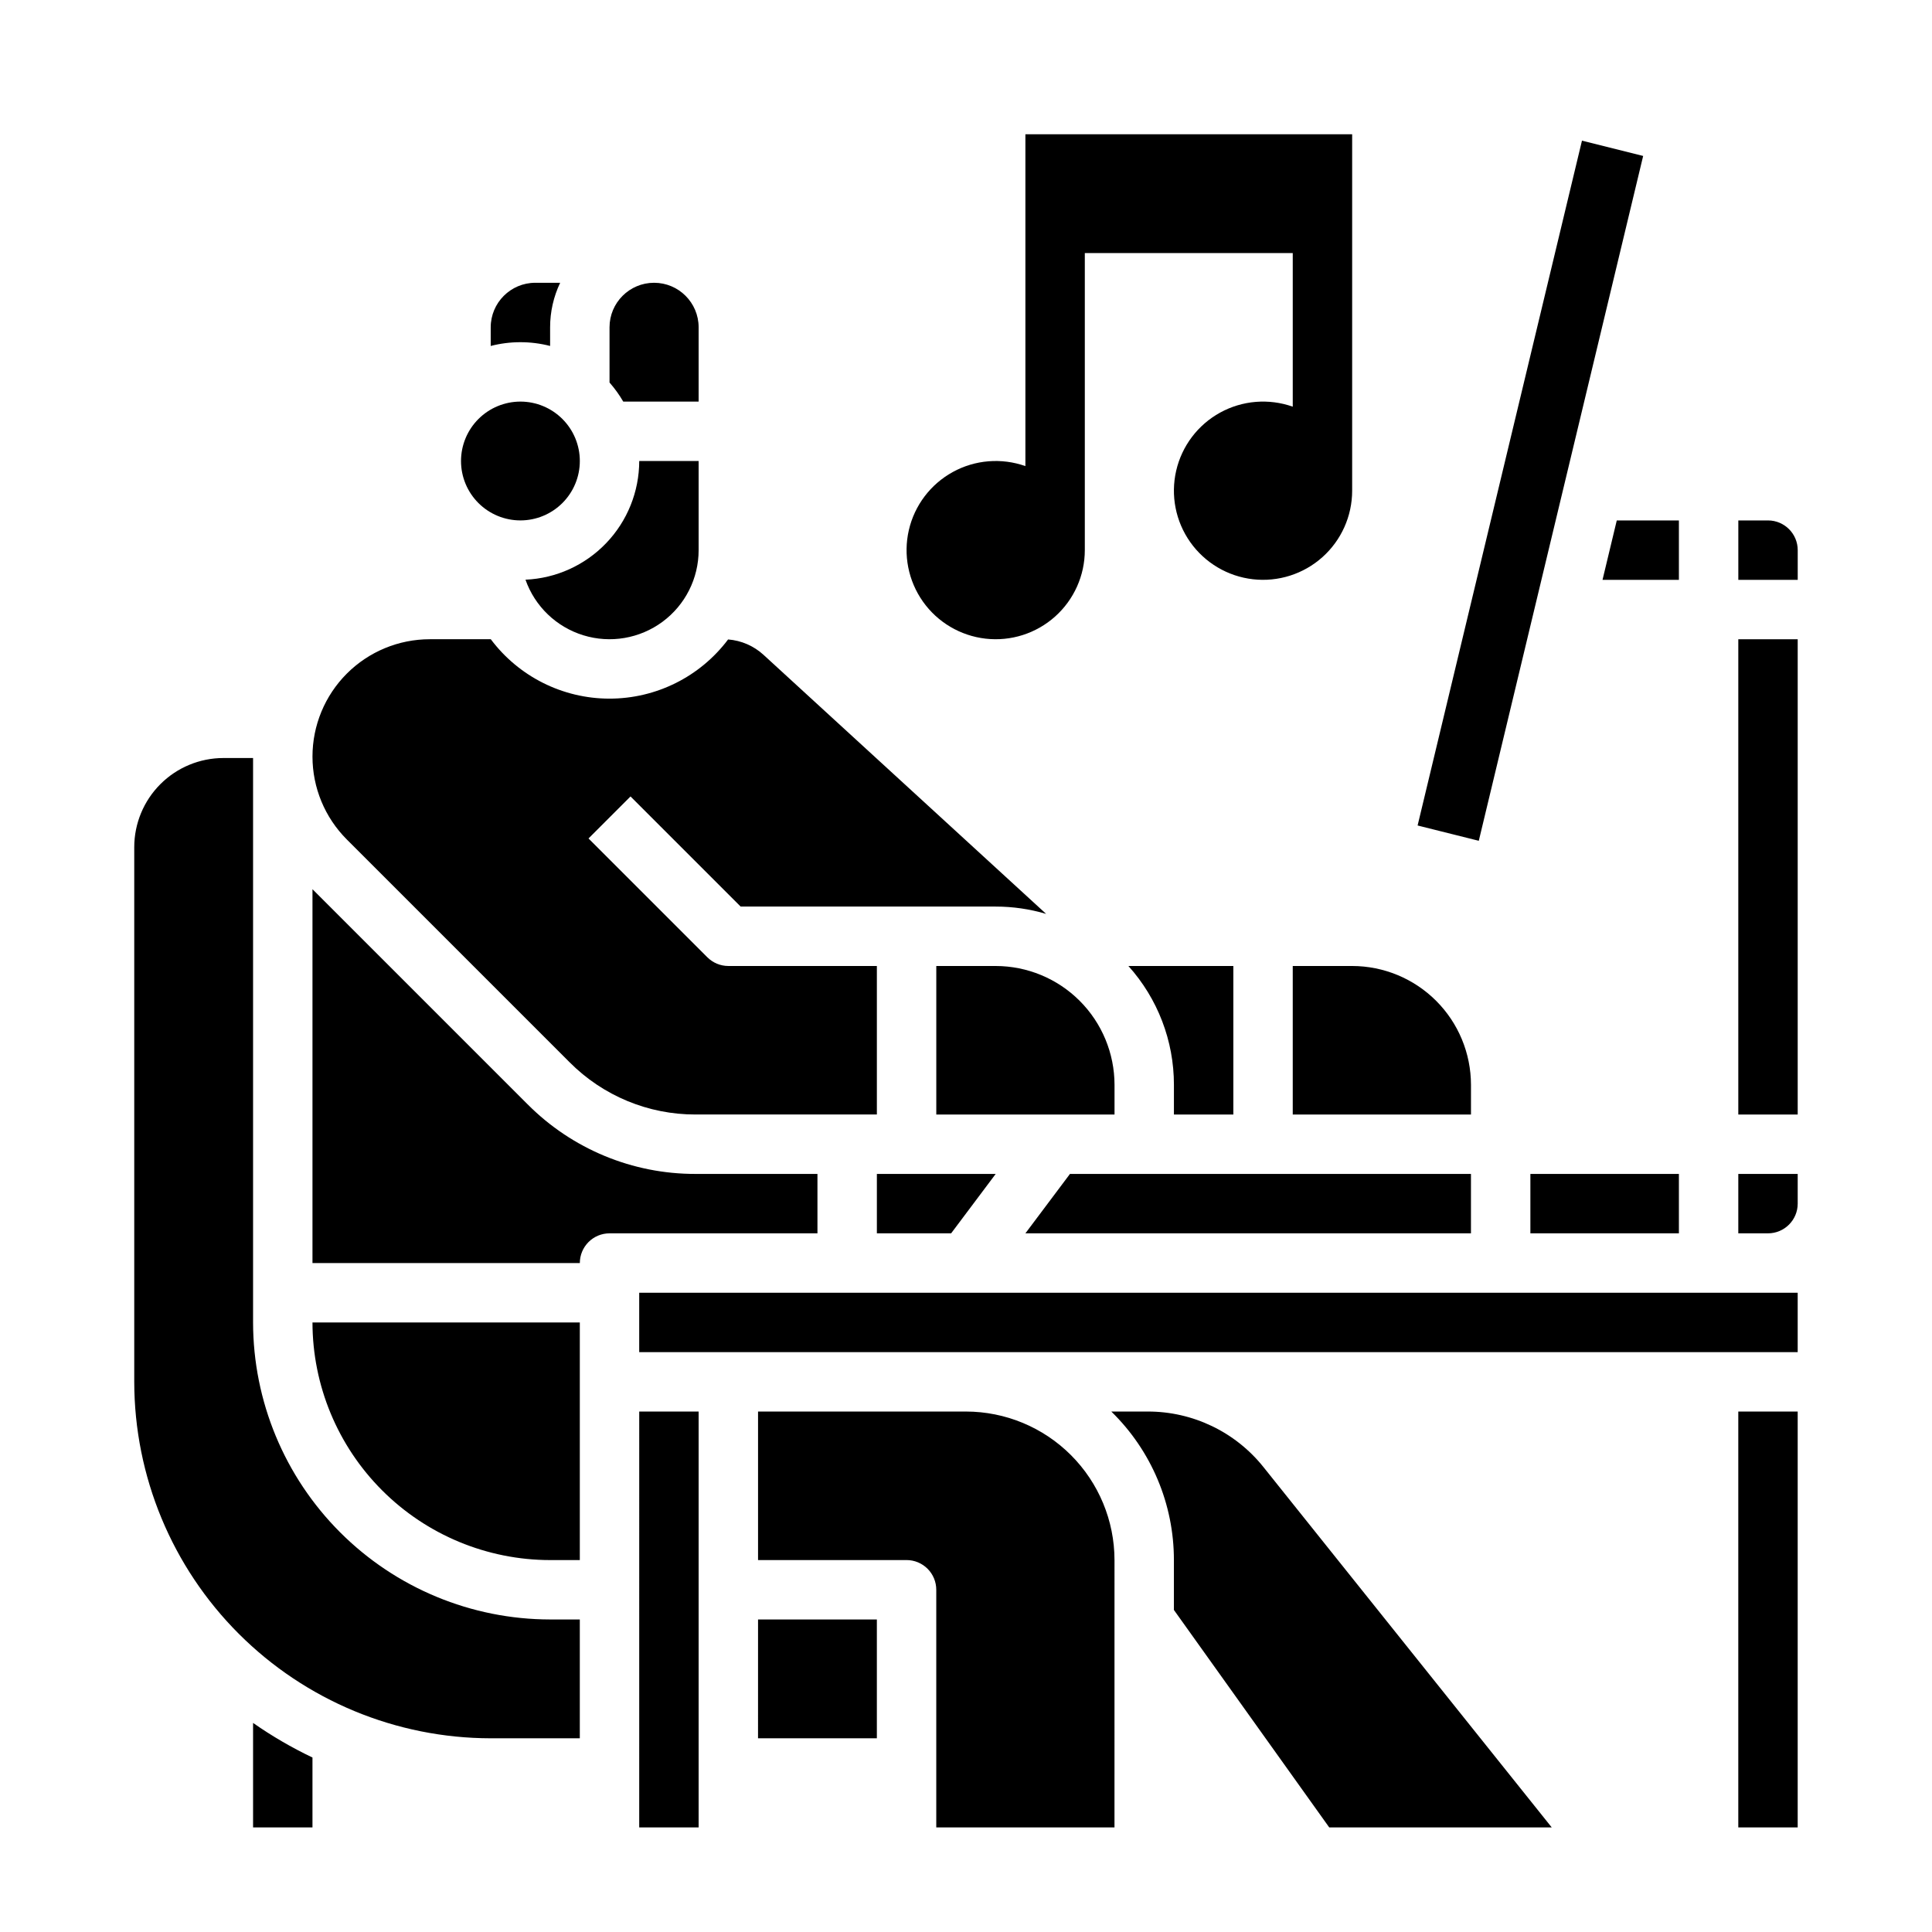 <?xml version="1.0" encoding="UTF-8"?>
<!-- Uploaded to: SVG Find, www.svgrepo.com, Generator: SVG Find Mixer Tools -->
<svg fill="#000000" width="800px" height="800px" version="1.1" viewBox="144 144 512 512" xmlns="http://www.w3.org/2000/svg">
 <g>
  <path d="m415.74 179.58v87.941c-6.344-2.242-13.344-1.676-19.238 1.566-5.898 3.238-10.137 8.836-11.648 15.395-1.512 6.555-0.152 13.445 3.731 18.941 3.883 5.492 9.93 9.066 16.613 9.828 6.684 0.762 13.379-1.363 18.398-5.848 5.019-4.481 7.891-10.887 7.891-17.617v-78.719h55.105v40.711l-0.004-0.004c-6.344-2.242-13.34-1.672-19.238 1.566-5.898 3.238-10.137 8.84-11.648 15.395-1.512 6.559-0.152 13.449 3.731 18.941 3.887 5.492 9.93 9.07 16.613 9.832 6.688 0.762 13.379-1.367 18.398-5.848 5.019-4.481 7.891-10.891 7.891-17.617v-94.465z"/>
  <path d="m620.41 439.36h-15.742v-125.95h15.742zm0 23.617c-0.004 4.344-3.523 7.863-7.871 7.871h-7.871v-15.746h15.742zm-204.67 7.871 11.809-15.742 106.27-0.004v15.742zm-39.359 0v-15.746h31.488l-11.809 15.742zm-78.719 86.594h-7.871l-0.004-0.004c-16.695-0.016-32.703-6.66-44.508-18.465-11.809-11.805-18.449-27.812-18.469-44.512h70.848v62.977zm7.871-86.594c-2.09 0-4.09 0.828-5.566 2.305-1.477 1.477-2.305 3.481-2.305 5.566h-70.852v-99.074l57.016 57.016v-0.004c11.785 11.852 27.82 18.492 44.531 18.445h32.277v15.742zm102.34-70.848c8.348 0.008 16.352 3.328 22.254 9.23 5.902 5.902 9.223 13.906 9.234 22.258v7.871h-47.234v-39.359zm47.23 39.359v-7.871c0.008-11.629-4.289-22.844-12.062-31.488h27.809v39.359zm94.465 15.742h39.359v15.742l-39.359 0.004zm70.848-165.31v7.871l-15.742 0.004v-15.746h7.871c4.348 0.004 7.867 3.527 7.871 7.871zm-84.52 77.027-16.215-4.055 43.559-181.49 16.215 4.055zm32.789-69.152 3.777-15.742 16.465-0.004v15.742zm-34.859 133.82v7.871h-47.234v-39.359h15.746c8.348 0.008 16.352 3.328 22.254 9.23 5.902 5.902 9.223 13.906 9.234 22.258zm-251.91-181.06c4.176 0 8.18 1.66 11.133 4.613 2.953 2.949 4.613 6.957 4.613 11.133s-1.66 8.18-4.613 11.133c-2.953 2.949-6.957 4.609-11.133 4.609s-8.18-1.66-11.133-4.609c-2.953-2.953-4.609-6.957-4.609-11.133 0.004-4.176 1.664-8.176 4.613-11.129 2.953-2.953 6.953-4.613 11.129-4.617zm31.488 15.742h15.742v23.617c0.004 7.492-3.551 14.543-9.578 18.996-6.027 4.449-13.809 5.781-20.969 3.578-7.16-2.199-12.855-7.668-15.34-14.734 8.105-0.355 15.766-3.824 21.379-9.684 5.617-5.856 8.754-13.656 8.766-21.77zm15.742-35.426v19.68l-19.977 0.004c-1.043-1.797-2.262-3.488-3.637-5.051v-14.629c0-6.519 5.285-11.809 11.809-11.809 6.519 0 11.805 5.289 11.805 11.809zm-43.293-11.805h6.602-0.004c-1.758 3.688-2.668 7.723-2.664 11.809v4.934c-5.164-1.328-10.578-1.328-15.742 0v-4.934c0.008-6.519 5.289-11.801 11.809-11.809zm-27.949 94.465h16.16c7.418 9.898 19.062 15.734 31.43 15.742 12.371 0.012 24.023-5.797 31.461-15.684 3.496 0.27 6.805 1.707 9.391 4.078l74.887 68.648c-4.34-1.285-8.84-1.938-13.363-1.938h-67.59l-29.184-29.184-11.133 11.133 31.488 31.488h0.004c1.477 1.477 3.477 2.309 5.566 2.309h39.359v39.359h-48.023c-12.535 0.035-24.559-4.949-33.398-13.836l-59.039-59.039c-5.832-5.832-9.109-13.738-9.109-21.984s3.277-16.156 9.109-21.988c5.828-5.828 13.738-9.105 21.984-9.105zm-31.094 314.88h-15.742v-27.691c4.984 3.484 10.25 6.551 15.742 9.168zm47.23-23.617h0.004c-25.047-0.027-49.055-9.992-66.766-27.699-17.711-17.711-27.672-41.723-27.699-66.766v-141.7c0.008-6.262 2.496-12.266 6.926-16.691 4.426-4.43 10.43-6.918 16.691-6.926h7.871v149.57c0.023 20.871 8.324 40.883 23.082 55.641 14.758 14.758 34.766 23.059 55.637 23.082h7.871v31.488zm39.359 23.617 0.004-110.21h15.742v110.21zm31.488-23.617 0.004-31.488h31.488v31.488zm94.465 23.617h-47.23v-62.977c0-2.09-0.828-4.09-2.305-5.566-1.477-1.477-3.477-2.309-5.566-2.309h-39.359v-39.359h55.105c10.434 0.012 20.438 4.164 27.816 11.543s11.531 17.383 11.543 27.816zm39.523-95.438 76.352 95.438h-58.965l-41.164-57.629v-13.223c0.008-14.82-5.977-29.016-16.59-39.359h9.637-0.004c11.965-0.027 23.285 5.414 30.734 14.773zm125.79 95.438v-110.21h15.742v110.21zm15.742-125.95h-307.01v-15.746h307.01z"/>
 </g>
</svg>